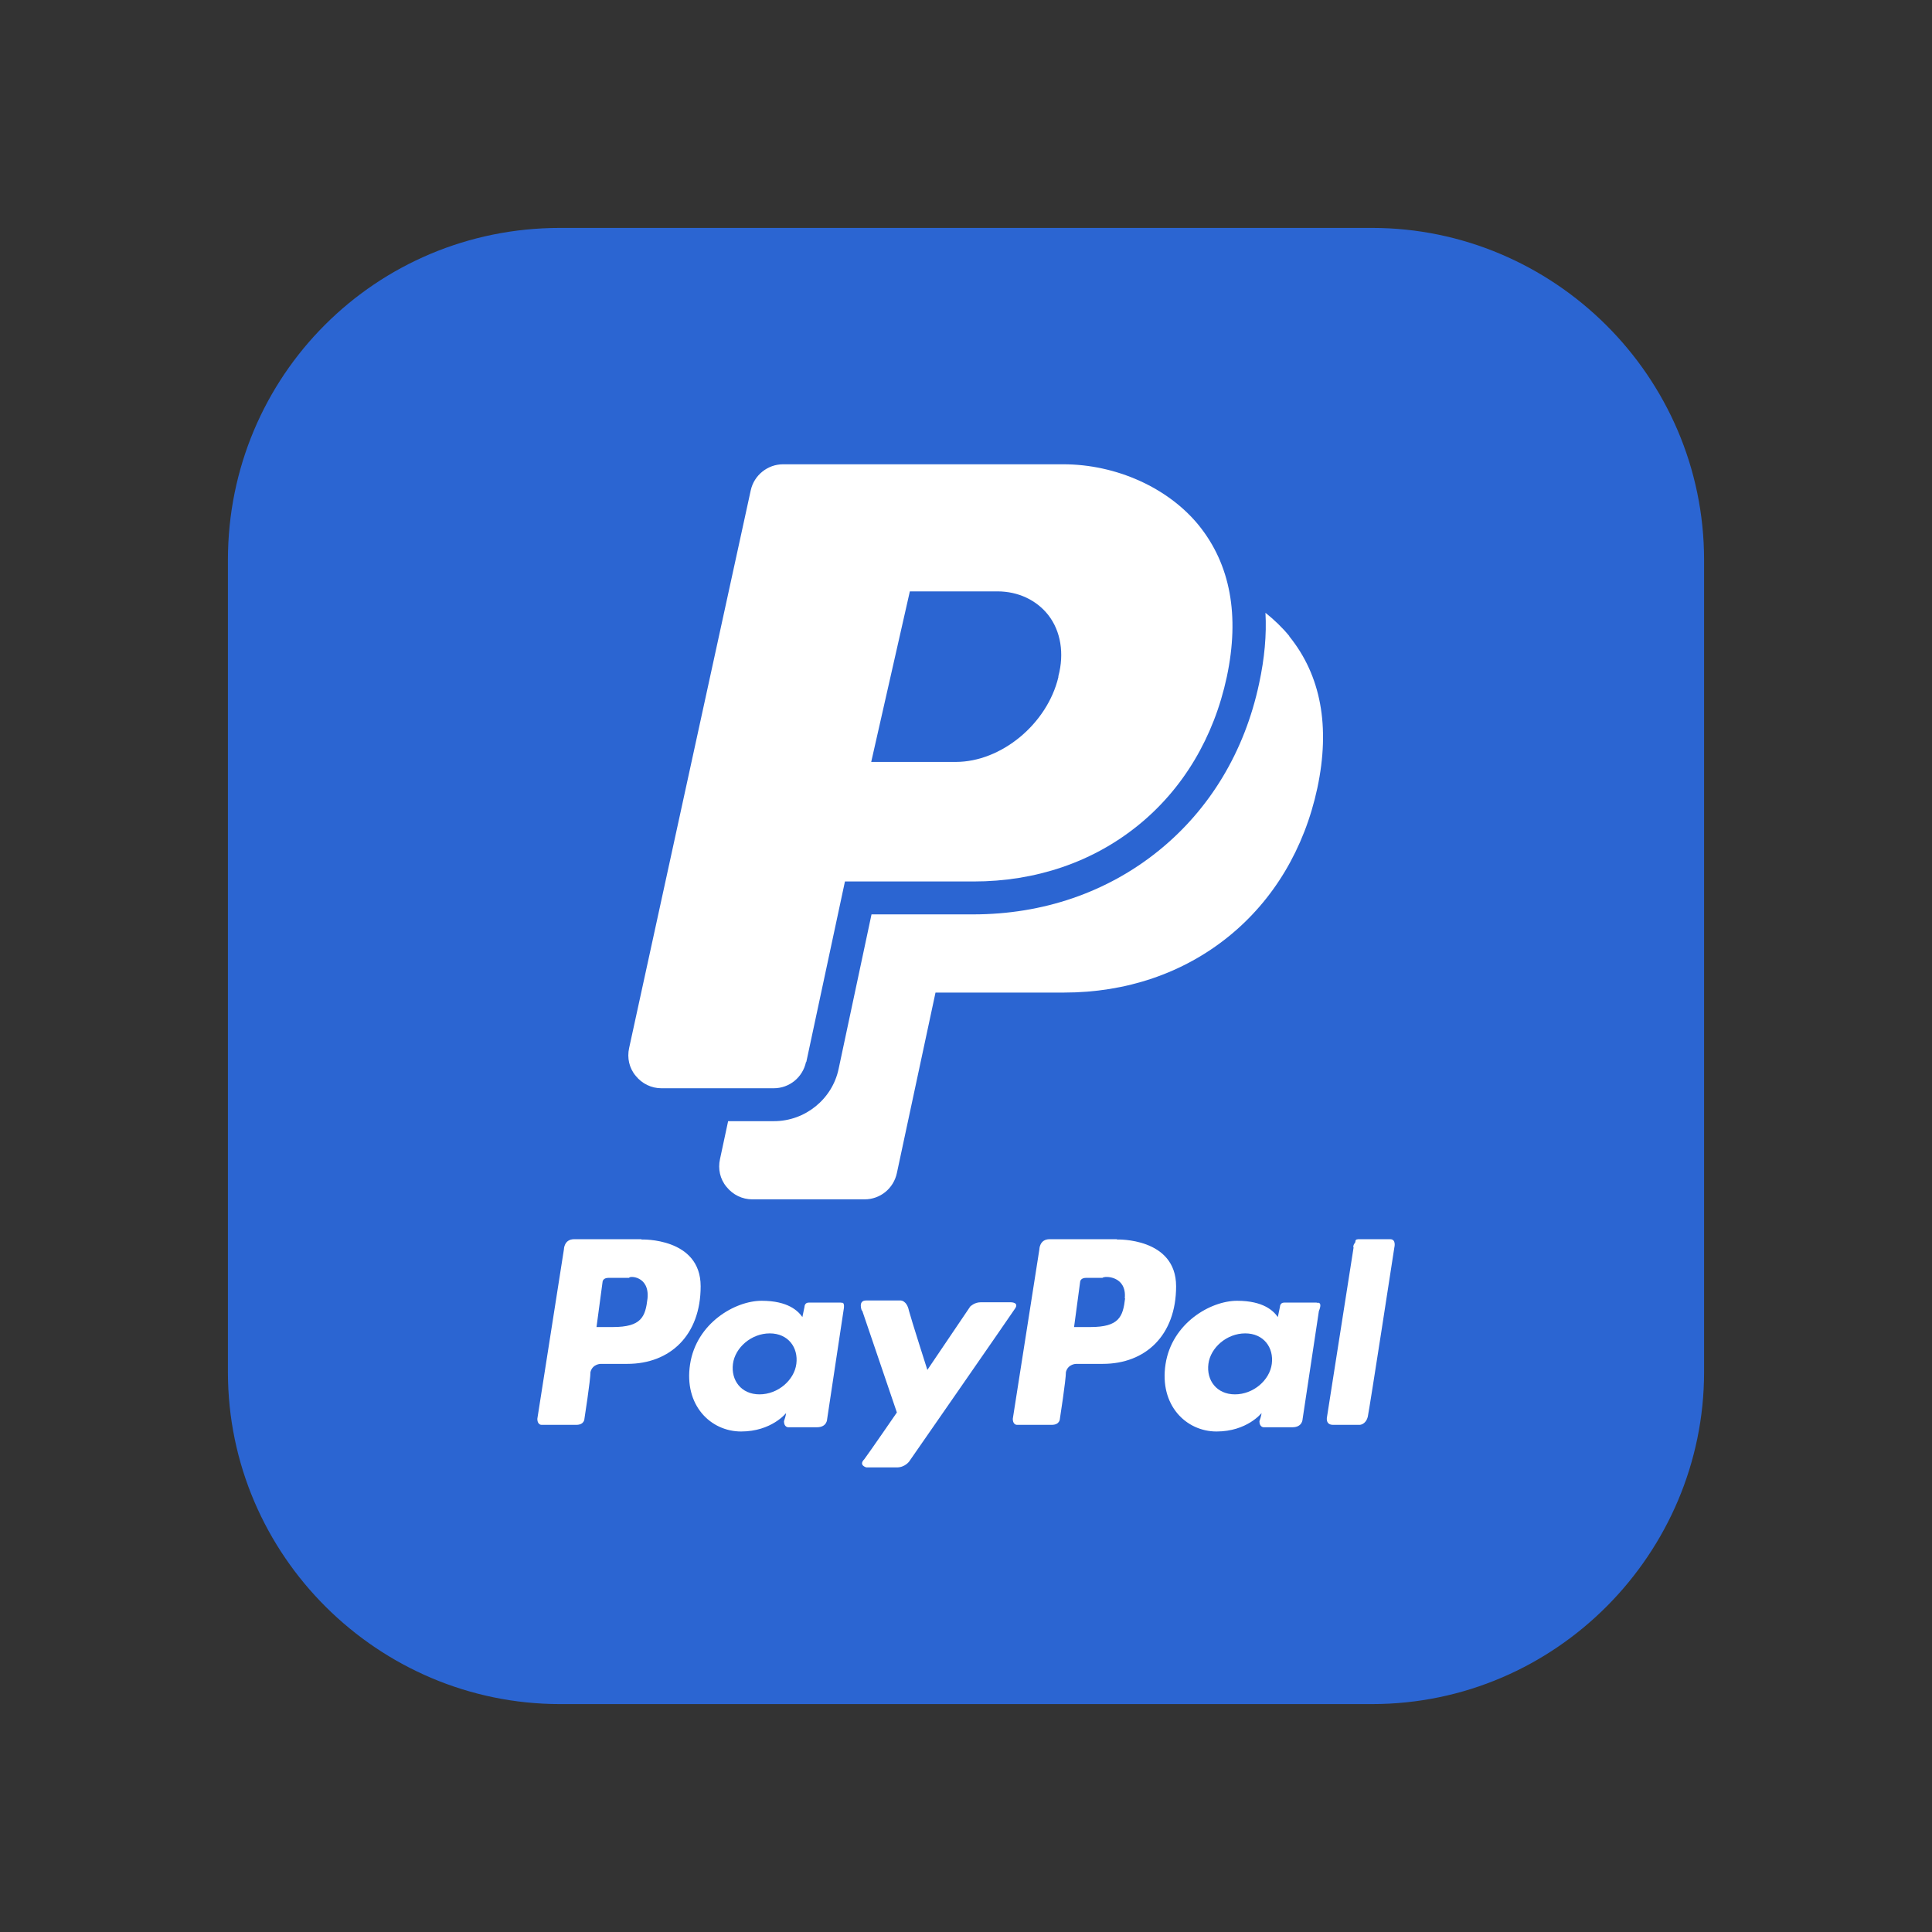<?xml version="1.0" encoding="UTF-8"?>
<svg id="Layer_1" data-name="Layer 1" xmlns="http://www.w3.org/2000/svg" viewBox="0 0 64 64">
  <rect x="0" y="0" width="64" height="64" fill="#333333" stroke="none"/>
  <defs>
    <style>
      .cls-1 {
        fill: #2b65d2;
      }

      .cls-1, .cls-2 {
        stroke-width: 0px;
      }

      .cls-2 {
        fill: #fff;
      }
    </style>
  </defs>
  <path class="cls-1" d="m18.55,7.55h26.9c6,0,11,4.9,11,11v26.9c0,6-4.9,11-11,11h-26.9c-6,0-11-4.9-11-11v-26.9c0-6.1,4.9-11,11-11Z"/>
  <g>
    <path class="cls-2" d="m21.25,41.05h-2.23c-.34,0-.34.34-.34.34l-.88,5.61c0,.14.07.2.14.2h1.15c.27,0,.27-.2.27-.2,0,0,.2-1.28.2-1.55.07-.27.34-.27.34-.27h.88c1.42,0,2.43-.95,2.43-2.57s-1.96-1.55-1.96-1.55Zm.2,1.96c-.07.61-.2.95-1.15.95h-.54l.2-1.49s0-.14.2-.14h.68c0-.07.68-.07.61.68Zm6.42.14h-1.08c-.14,0-.14.14-.14.14l-.07.34c-.14-.2-.47-.54-1.35-.54s-2.16.74-2.37,2.1.68,2.23,1.69,2.23,1.49-.61,1.49-.61c0,0,0,.07-.07.27,0,.2.14.2.14.2h.95c.34,0,.34-.27.34-.27l.54-3.58c.07-.34-.07-.27-.07-.27Zm-1.49,2.03c-.07.54-.61,1.01-1.22,1.01s-.95-.47-.88-1.01.61-1.01,1.22-1.01.95.47.88,1.01Z"/>
    <path class="cls-2" d="m37,41.05h-2.23c-.34,0-.34.34-.34.34l-.88,5.61c0,.14.07.2.14.2h1.15c.27,0,.27-.2.27-.2,0,0,.2-1.28.2-1.55.07-.27.34-.27.34-.27h.88c1.42,0,2.43-.95,2.43-2.57s-1.96-1.55-1.96-1.55Zm.27,1.96c-.07.61-.2.95-1.15.95h-.54l.2-1.49s0-.14.2-.14h.54c.07-.07.81-.07.74.68Zm6.35.14h-1.08c-.14,0-.14.14-.14.14l-.07.34c-.14-.2-.47-.54-1.35-.54s-2.16.74-2.37,2.1.68,2.23,1.69,2.23,1.49-.61,1.49-.61c0,0,0,.07-.07.27,0,.2.14.2.14.2h.95c.34,0,.34-.27.34-.27l.54-3.58c.14-.34-.07-.27-.07-.27Zm-1.49,2.03c-.07.54-.61,1.01-1.22,1.01s-.95-.47-.88-1.01.61-1.01,1.22-1.01.95.47.88,1.01Z"/>
    <path class="cls-2" d="m28.55,43.42s-.14-.34.14-.34h1.15s.2,0,.27.34c.07.27.61,1.96.61,1.96l1.42-2.1s.14-.14.34-.14h1.01s.27,0,.14.2-3.51,5.07-3.51,5.07c0,0-.14.2-.41.2h-1.01s-.27-.07-.07-.27c.2-.27,1.08-1.55,1.08-1.55l-1.15-3.38Z"/>
    <path class="cls-2" d="m44.84,41.32l-.88,5.61s-.07.27.2.27h.88s.2,0,.27-.27c.07-.34.88-5.61.88-5.61,0,0,.07-.27-.14-.27h-1.01c-.07,0-.14,0-.14.07s-.07.07-.07.2Z"/>
    <g>
      <path class="cls-2" d="m42.71,21.07c-.23-.28-.5-.54-.79-.77.04.73-.03,1.51-.21,2.34-.48,2.26-1.64,4.18-3.34,5.55-1.7,1.37-3.82,2.1-6.13,2.1h-3.37l-1.09,5.12c-.21,1-1.11,1.73-2.14,1.73h-1.52l-.27,1.26c-.07.32,0,.66.22.92.21.26.52.41.85.41h3.72c.52,0,.96-.36,1.07-.87l1.28-5.98h4.26c2.06,0,3.94-.64,5.44-1.85,1.5-1.21,2.52-2.92,2.95-4.93.43-2.03.12-3.72-.93-5.02Z"/>
      <path class="cls-2" d="m26.71,35.18l1.28-5.98h4.26c2.06,0,3.94-.64,5.44-1.85,1.5-1.21,2.52-2.92,2.95-4.93.43-2.03.12-3.72-.93-5.02-1.01-1.24-2.73-2.02-4.49-2.02h-9.28c-.51,0-.96.36-1.07.86l-4.03,18.48c-.07.32,0,.66.22.92.21.26.52.41.85.41h3.72c.52,0,.96-.36,1.07-.87Zm3.41-15.59h2.92c.69,0,1.3.29,1.69.79.41.53.53,1.27.33,2.02,0,0,0,.02,0,.03-.37,1.55-1.89,2.81-3.4,2.81h-2.8l1.28-5.65Z"/>
    </g>
  </g>
</svg>